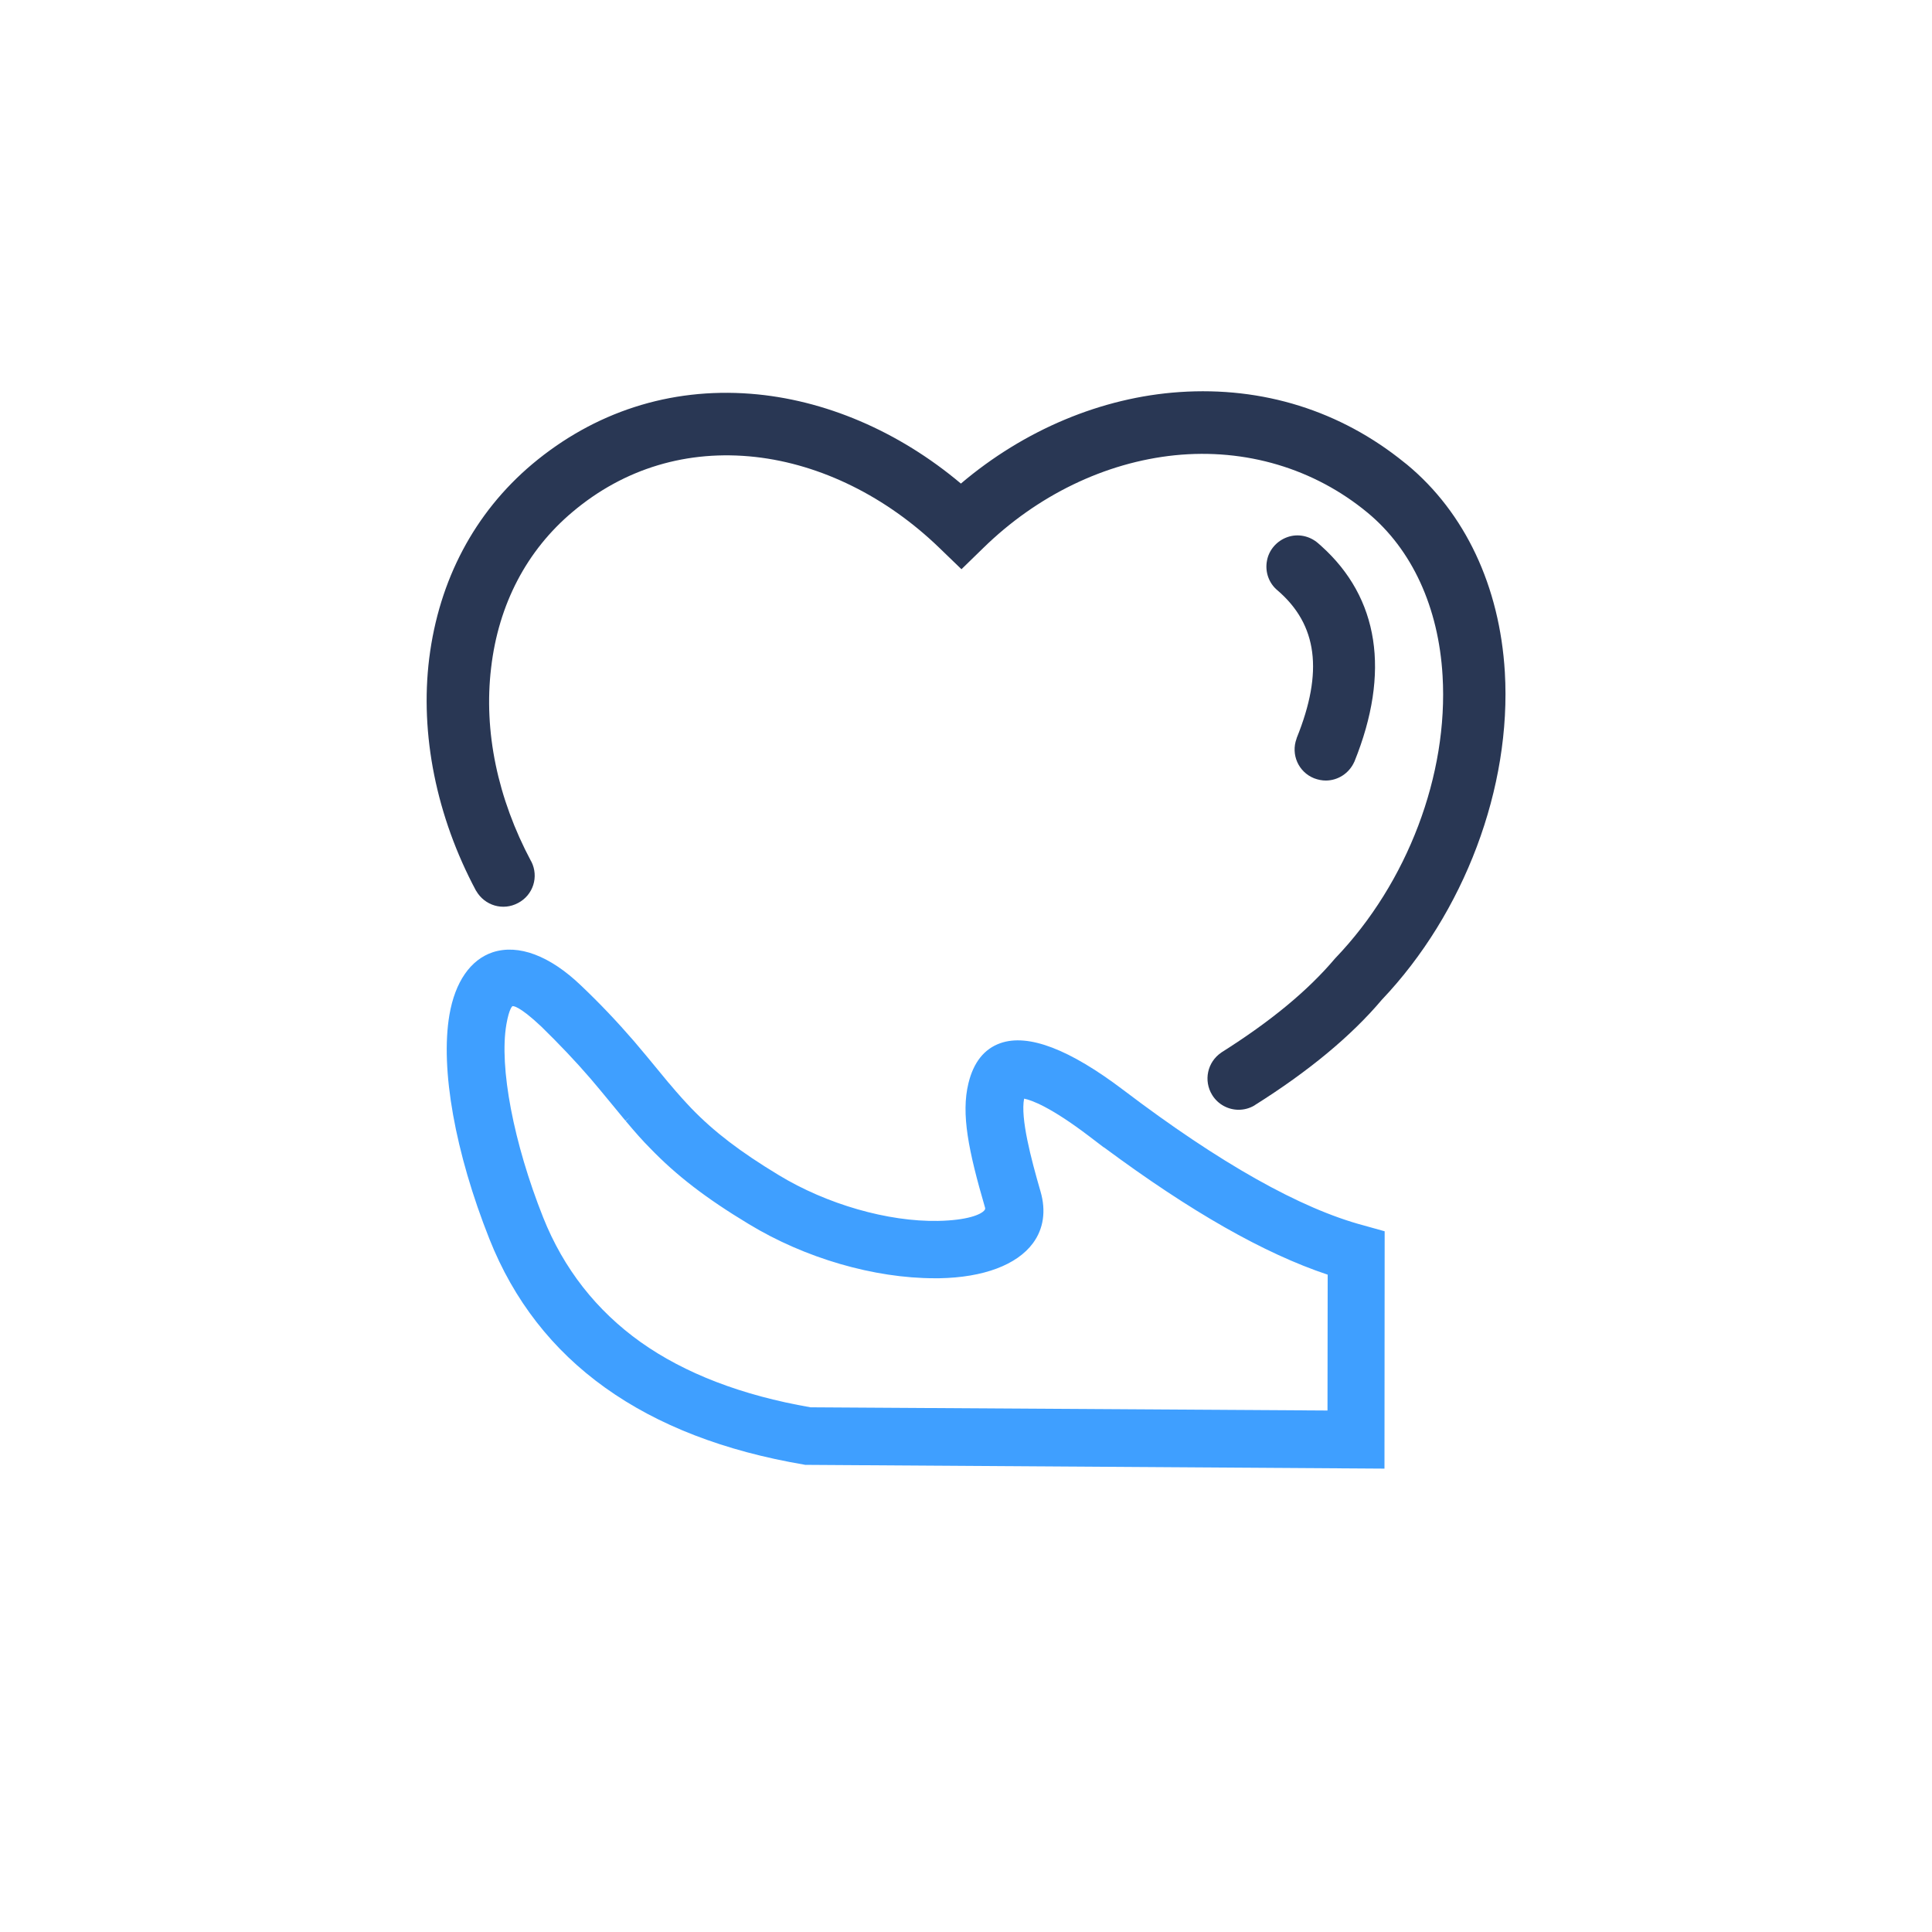 <?xml version="1.0" encoding="utf-8"?>
<!-- Generator: Adobe Illustrator 23.0.3, SVG Export Plug-In . SVG Version: 6.00 Build 0)  -->
<svg version="1.1" id="图层_1" xmlns="http://www.w3.org/2000/svg" xmlns:xlink="http://www.w3.org/1999/xlink" x="0px" y="0px"
	 viewBox="0 0 1024 1024" style="enable-background:new 0 0 1024 1024;" xml:space="preserve">
<style type="text/css">
	.st0{fill:#293754;}
	.st1{fill:#3F9FFF;}
</style>
<g>
	<g>
		<g>
			<path class="st0" d="M797.6,356.3c-2.7-45.5-21.1-84.6-51.9-110.1l-1.4-1.1h0c-33.8-27.4-75-40.3-119.1-37.3
				c-41.3,2.8-82.3,20-115.9,48.5c-33-27.8-72.4-44.6-111.5-47.6c-42.8-3.3-82.8,9.7-115.7,37.3c-30.6,25.8-49.4,61.4-54.6,102.9
				c-5,40.2,3.8,83.9,24.8,123.2l0.1,0.1c4.5,7.8,14.2,10.7,22.2,6.4c8-4.2,11.1-13.9,7-22l-0.1-0.1
				c-17.8-33.4-25.2-68.9-21.2-102.5c3.9-33.7,18.9-62.3,43.2-82.7c27.4-23.1,60.9-33.1,96.9-29.1c34.7,3.9,69.4,21,97.6,48.3
				l11.6,11.2l11.5-11.2c28.6-28,64.7-45.4,101.6-49.2c37.5-3.8,73.8,7,102.1,30.4c23.6,19.5,37.7,50.2,39.8,86.5
				c3.1,52.4-18.6,109.7-56.7,149.5l-0.2,0.2c-14.5,17.2-34.3,33.5-60.3,49.9l-0.1,0.1c-7.4,5-9.5,14.9-4.8,22.5
				c3.1,5,8.5,7.8,14,7.8c2.8,0,5.7-0.7,8.4-2.3l0.1-0.1c28.5-17.9,51.2-36.7,67.4-55.9C776.1,483.9,801.2,417.4,797.6,356.3z"/>
			<path class="st0" d="M687.2,391.5c-3.1,8.4,1,17.7,9.3,21c2.1,0.8,4.2,1.2,6.2,1.2c6.3,0,12.3-3.7,15.1-9.9l0.1-0.2
				c19.1-47.3,13-86.7-17.6-114.2l-1.7-1.5c-4.5-3.9-10.7-5.2-16.3-3.2c-5.6,2-9.8,6.8-10.8,12.6c-1.1,5.9,1.1,11.9,5.6,15.6
				c21.2,18.2,24.4,43.1,10.2,78.2L687.2,391.5z"/>
		</g>
		<path class="st1" d="M722.8,649.5c-33.5-8.9-76.3-33-127.3-71.7c-28.6-21.7-50.5-30.1-65.3-24.9c-8.5,3-14.2,10.1-16.9,21.2
			c-4,16.3,0,35.8,8.8,66c0.1,0.4,0.1,0.7-0.2,1.2c-1.8,2.5-9.4,5.5-24.7,5.8c-26.6,0.5-59-8.8-84.5-24.3
			c-20.5-12.4-34.3-23-46.2-35.3c-3.5-3.7-7-7.5-11.5-12.9l0,0l-0.8-0.9c-9.3-11.3-15.4-18.7-18.2-21.9c-9-10.4-17.9-19.8-28.1-29.5
			c-16.5-15.8-33.1-22-46.7-17.6c-11.8,3.9-20,15.7-23,33.2c-4.9,28.6,3,73,21.2,118.8c25.8,65,82,105.2,166.9,119.6l0.4,0.1
			l291.8,1.9l15.3,0.1l0.1-125.8L722.8,649.5z M313,571.7c4.5,5.2,17.8,21.5,18.5,22.3l2.3-1.8l-2.2,1.9c5.2,6.2,9.1,10.6,13,14.5
			c13.8,14.3,29.4,26.4,52.3,40.2c29.8,18.1,66.4,28.7,98.5,28.7c0.8,0,1.6,0,2.4,0c23.5-0.4,41.2-7.1,49.7-18.6
			c5.6-7.6,7-17.1,4-27.4c-5.1-17.6-10.7-38.9-8.7-49.2c4,0.8,14,4.4,34.3,19.8l8,6.1v-0.1c46.1,34.2,85,56.3,118.6,67.5l-0.1,72
			l-274-1.7c-36.3-6.3-66.6-17.9-90.1-34.6c-23.4-16.7-40.8-38.9-51.6-66c-15.7-39.5-23.4-79.7-19.5-102.4c1.5-8.6,3.2-9.6,3.2-9.6
			c0.3-0.1,3.3-0.5,15.3,10.8C296.5,553.5,304.8,562.2,313,571.7z"/>
	</g>
</g>
</svg>
